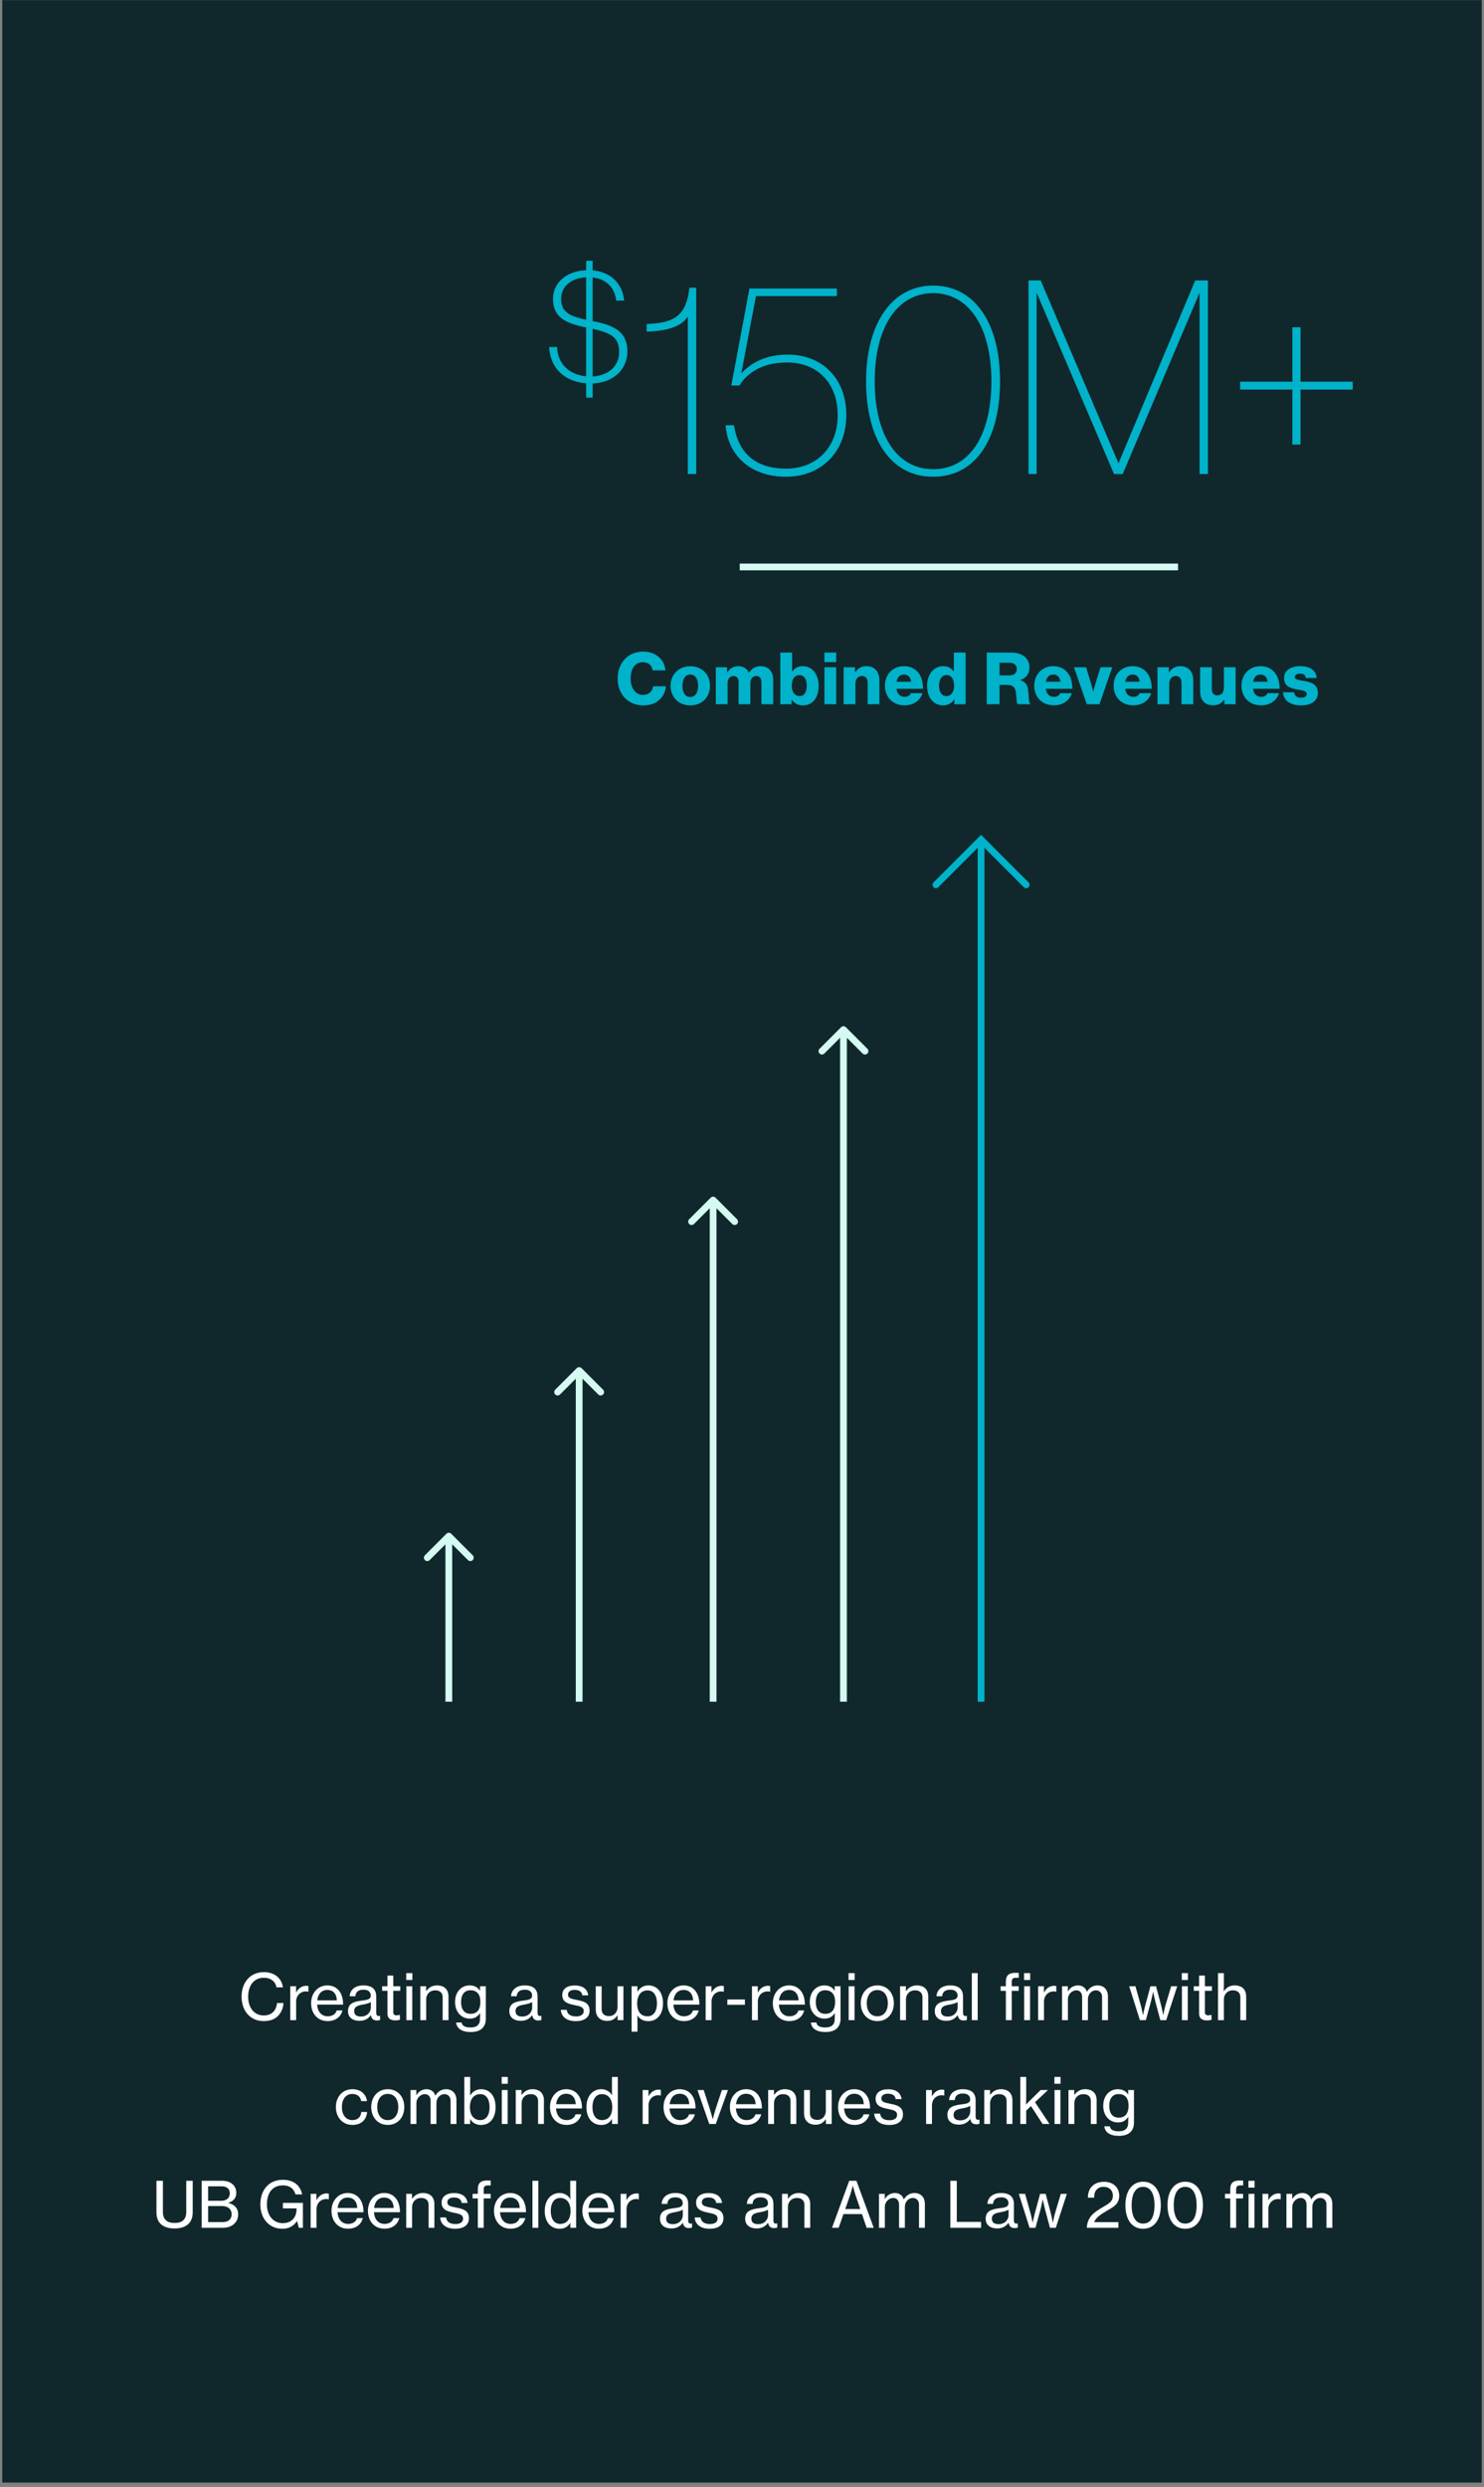 <svg width="329" height="551" viewBox="0 0 329 551" fill="none" xmlns="http://www.w3.org/2000/svg">
<rect x="0" y="0" width="329" height="551" fill="#808080" stroke="none"/>
<g clip-path="url(#clip0_755_937)">
<rect width="328" height="550" transform="translate(0.5 0.029)" fill="#10282C"/>
<path d="M58.456 447.787C55.488 447.787 53.556 445.519 53.556 442.369C53.556 439.303 55.404 436.937 58.498 436.937C59.716 436.937 60.696 437.287 61.396 437.861C62.138 438.463 62.586 439.317 62.726 440.311H61.298C61.06 439.037 60.066 438.183 58.47 438.183C56.258 438.183 55.012 439.975 55.012 442.369C55.012 444.861 56.384 446.541 58.484 446.541C60.374 446.541 61.284 445.267 61.41 443.783H62.838C62.824 444.819 62.334 445.967 61.592 446.681C60.864 447.409 59.8 447.787 58.456 447.787ZM65.636 440.059V441.417H65.678C66.14 440.549 66.91 439.961 67.904 439.961C68.114 439.961 68.24 439.989 68.38 440.045V441.277H68.338C68.156 441.221 68.03 441.207 67.806 441.207C66.644 441.207 65.65 442.075 65.65 443.489V447.577H64.348V440.059H65.636ZM72.641 447.787C70.331 447.787 68.973 446.023 68.973 443.825C68.973 441.641 70.415 439.877 72.571 439.877C73.691 439.877 74.559 440.311 75.147 441.039C75.763 441.781 76.071 442.859 76.071 444.133H70.303C70.401 445.603 71.199 446.723 72.655 446.723C73.691 446.723 74.405 446.233 74.643 445.435H75.917C75.581 446.835 74.377 447.787 72.641 447.787ZM72.571 440.885C71.213 440.885 70.499 441.865 70.331 443.195H74.685C74.615 441.753 73.873 440.885 72.571 440.885ZM79.7 447.731C78.272 447.731 77.151 447.031 77.151 445.589C77.151 443.839 78.439 443.461 80.385 443.223C81.492 443.097 82.206 442.915 82.206 442.145C82.206 441.333 81.632 440.829 80.596 440.829C79.406 440.829 78.832 441.389 78.79 442.285H77.529C77.585 441.011 78.552 439.877 80.582 439.877C81.296 439.877 81.925 440.003 82.401 440.283C83.031 440.661 83.409 441.319 83.409 442.327V445.841C83.409 446.443 83.549 446.765 84.207 446.625H84.263V447.535C84.082 447.591 83.871 447.647 83.564 447.647C82.766 447.647 82.374 447.269 82.234 446.471H82.219C81.743 447.129 80.974 447.731 79.7 447.731ZM80.022 446.779C81.519 446.779 82.219 445.673 82.219 444.805V443.573C81.841 443.811 81.183 443.993 80.567 444.105C79.335 444.315 78.523 444.539 78.523 445.575C78.523 446.541 79.266 446.779 80.022 446.779ZM84.722 441.067V440.059H85.898V437.693H87.186V440.059H88.74V441.067H87.186V445.813C87.186 446.359 87.48 446.513 87.956 446.513C88.18 446.513 88.474 446.457 88.614 446.415H88.656V447.507C88.306 447.591 87.942 447.633 87.606 447.633C86.598 447.619 85.898 447.213 85.898 446.107V441.067H84.722ZM90.064 438.673V437.161H91.422V438.673H90.064ZM90.092 447.577V440.059H91.394V447.577H90.092ZM94.47 440.059V441.123H94.512C95.058 440.367 95.8 439.877 96.892 439.877C98.46 439.877 99.426 440.759 99.426 442.327V447.577H98.138V442.481C98.138 441.515 97.508 440.969 96.486 440.969C95.324 440.969 94.484 441.795 94.484 442.999V447.577H93.182V440.059H94.47ZM104.358 450.209C102.384 450.209 101.264 449.425 101.124 448.095H102.342C102.454 448.879 103.21 449.201 104.33 449.201C105.674 449.201 106.416 448.599 106.416 447.325V447.115C106.416 446.681 106.43 446.275 106.444 446.037H106.416C105.898 446.779 105.24 447.241 104.176 447.241C102.258 447.241 100.886 445.743 100.886 443.559C100.886 441.249 102.342 439.877 104.106 439.877C105.184 439.877 105.912 440.297 106.388 441.053H106.416V440.059H107.704V447.269C107.704 448.263 107.368 449.005 106.794 449.495C106.206 449.985 105.366 450.209 104.358 450.209ZM104.302 446.177C105.94 446.177 106.5 445.029 106.5 443.503C106.5 441.921 105.786 440.955 104.288 440.955C102.916 440.955 102.216 441.991 102.216 443.573C102.216 445.169 102.944 446.177 104.302 446.177ZM115.465 447.731C114.037 447.731 112.917 447.031 112.917 445.589C112.917 443.839 114.205 443.461 116.151 443.223C117.257 443.097 117.971 442.915 117.971 442.145C117.971 441.333 117.397 440.829 116.361 440.829C115.171 440.829 114.597 441.389 114.555 442.285H113.295C113.351 441.011 114.317 439.877 116.347 439.877C117.061 439.877 117.691 440.003 118.167 440.283C118.797 440.661 119.175 441.319 119.175 442.327V445.841C119.175 446.443 119.315 446.765 119.973 446.625H120.029V447.535C119.847 447.591 119.637 447.647 119.329 447.647C118.531 447.647 118.139 447.269 117.999 446.471H117.985C117.509 447.129 116.739 447.731 115.465 447.731ZM115.787 446.779C117.285 446.779 117.985 445.673 117.985 444.805V443.573C117.607 443.811 116.949 443.993 116.333 444.105C115.101 444.315 114.289 444.539 114.289 445.575C114.289 446.541 115.031 446.779 115.787 446.779ZM127.689 447.801C125.617 447.801 124.441 446.821 124.329 445.295H125.645C125.799 446.387 126.639 446.751 127.717 446.751C128.907 446.751 129.411 446.233 129.411 445.561C129.411 444.735 128.781 444.525 127.451 444.259C125.981 443.951 124.651 443.643 124.651 441.991C124.651 440.703 125.659 439.891 127.409 439.891C129.299 439.891 130.237 440.773 130.405 442.075H129.103C128.991 441.305 128.459 440.871 127.381 440.871C126.359 440.871 125.925 441.347 125.925 441.921C125.925 442.705 126.653 442.859 127.927 443.111C129.425 443.405 130.713 443.741 130.713 445.491C130.713 447.017 129.453 447.801 127.689 447.801ZM138.21 447.577H136.922V446.527H136.894C136.362 447.269 135.704 447.745 134.626 447.745C133.072 447.745 132.078 446.807 132.078 445.239V440.059H133.38V445.169C133.38 446.121 133.982 446.681 135.018 446.681C136.166 446.681 136.908 445.799 136.908 444.637V440.059H138.21V447.577ZM140.022 450.125V440.059H141.31V441.235H141.352C141.912 440.381 142.668 439.877 143.746 439.877C145.664 439.877 146.98 441.361 146.98 443.839C146.98 446.247 145.734 447.801 143.704 447.801C142.682 447.801 141.856 447.381 141.338 446.583H141.296C141.31 446.849 141.324 447.269 141.324 447.843V450.125H140.022ZM143.564 446.723C144.95 446.723 145.65 445.505 145.65 443.867C145.65 442.215 144.964 440.983 143.578 440.983C141.982 440.983 141.254 442.271 141.254 443.867C141.254 445.449 141.898 446.723 143.564 446.723ZM151.624 447.787C149.314 447.787 147.956 446.023 147.956 443.825C147.956 441.641 149.398 439.877 151.554 439.877C152.674 439.877 153.542 440.311 154.13 441.039C154.746 441.781 155.054 442.859 155.054 444.133H149.286C149.384 445.603 150.182 446.723 151.638 446.723C152.674 446.723 153.388 446.233 153.626 445.435H154.9C154.564 446.835 153.36 447.787 151.624 447.787ZM151.554 440.885C150.196 440.885 149.482 441.865 149.314 443.195H153.668C153.598 441.753 152.856 440.885 151.554 440.885ZM157.73 440.059V441.417H157.772C158.234 440.549 159.004 439.961 159.998 439.961C160.208 439.961 160.334 439.989 160.474 440.045V441.277H160.432C160.25 441.221 160.124 441.207 159.9 441.207C158.738 441.207 157.744 442.075 157.744 443.489V447.577H156.442V440.059H157.73ZM161.249 444.175V442.999H165.141V444.175H161.249ZM167.997 440.059V441.417H168.039C168.501 440.549 169.271 439.961 170.265 439.961C170.475 439.961 170.601 439.989 170.741 440.045V441.277H170.699C170.517 441.221 170.391 441.207 170.167 441.207C169.005 441.207 168.011 442.075 168.011 443.489V447.577H166.709V440.059H167.997ZM175.003 447.787C172.693 447.787 171.335 446.023 171.335 443.825C171.335 441.641 172.777 439.877 174.933 439.877C176.053 439.877 176.921 440.311 177.509 441.039C178.125 441.781 178.433 442.859 178.433 444.133H172.665C172.763 445.603 173.561 446.723 175.017 446.723C176.053 446.723 176.767 446.233 177.005 445.435H178.279C177.943 446.835 176.739 447.787 175.003 447.787ZM174.933 440.885C173.575 440.885 172.861 441.865 172.693 443.195H177.047C176.977 441.753 176.235 440.885 174.933 440.885ZM182.999 450.209C181.025 450.209 179.905 449.425 179.765 448.095H180.983C181.095 448.879 181.851 449.201 182.971 449.201C184.315 449.201 185.057 448.599 185.057 447.325V447.115C185.057 446.681 185.071 446.275 185.085 446.037H185.057C184.539 446.779 183.881 447.241 182.817 447.241C180.899 447.241 179.527 445.743 179.527 443.559C179.527 441.249 180.983 439.877 182.747 439.877C183.825 439.877 184.553 440.297 185.029 441.053H185.057V440.059H186.345V447.269C186.345 448.263 186.009 449.005 185.435 449.495C184.847 449.985 184.007 450.209 182.999 450.209ZM182.943 446.177C184.581 446.177 185.141 445.029 185.141 443.503C185.141 441.921 184.427 440.955 182.929 440.955C181.557 440.955 180.857 441.991 180.857 443.573C180.857 445.169 181.585 446.177 182.943 446.177ZM188.119 438.673V437.161H189.477V438.673H188.119ZM188.147 447.577V440.059H189.449V447.577H188.147ZM194.513 447.787C192.245 447.787 190.831 446.023 190.831 443.825C190.831 441.641 192.245 439.877 194.513 439.877C196.781 439.877 198.167 441.641 198.167 443.825C198.167 446.023 196.781 447.787 194.513 447.787ZM194.499 446.723C196.039 446.723 196.837 445.449 196.837 443.825C196.837 442.201 196.039 440.913 194.499 440.913C192.959 440.913 192.161 442.201 192.161 443.825C192.161 445.449 192.959 446.723 194.499 446.723ZM200.837 440.059V441.123H200.879C201.425 440.367 202.167 439.877 203.259 439.877C204.827 439.877 205.793 440.759 205.793 442.327V447.577H204.505V442.481C204.505 441.515 203.875 440.969 202.853 440.969C201.691 440.969 200.851 441.795 200.851 442.999V447.577H199.549V440.059H200.837ZM209.787 447.731C208.359 447.731 207.239 447.031 207.239 445.589C207.239 443.839 208.527 443.461 210.473 443.223C211.579 443.097 212.293 442.915 212.293 442.145C212.293 441.333 211.719 440.829 210.683 440.829C209.493 440.829 208.919 441.389 208.877 442.285H207.617C207.673 441.011 208.639 439.877 210.669 439.877C211.383 439.877 212.013 440.003 212.489 440.283C213.119 440.661 213.497 441.319 213.497 442.327V445.841C213.497 446.443 213.637 446.765 214.295 446.625H214.351V447.535C214.169 447.591 213.959 447.647 213.651 447.647C212.853 447.647 212.461 447.269 212.321 446.471H212.307C211.831 447.129 211.061 447.731 209.787 447.731ZM210.109 446.779C211.607 446.779 212.307 445.673 212.307 444.805V443.573C211.929 443.811 211.271 443.993 210.655 444.105C209.423 444.315 208.611 444.539 208.611 445.575C208.611 446.541 209.353 446.779 210.109 446.779ZM215.451 447.577V437.161H216.753V447.577H215.451ZM221.837 441.081V440.059H222.999V439.023C222.999 438.323 223.181 437.833 223.531 437.525C223.895 437.217 224.455 437.091 225.183 437.091C225.379 437.091 225.617 437.105 225.855 437.119V438.197C224.623 438.113 224.301 438.309 224.301 439.079V440.059H225.841V441.081H224.301V447.577H222.999V441.081H221.837ZM227.059 447.577V440.059H228.361V447.577H227.059ZM227.031 438.673V437.161H228.389V438.673H227.031ZM231.435 440.059V441.417H231.477C231.939 440.549 232.709 439.961 233.703 439.961C233.913 439.961 234.039 439.989 234.179 440.045V441.277H234.137C233.955 441.221 233.829 441.207 233.605 441.207C232.443 441.207 231.449 442.075 231.449 443.489V447.577H230.147V440.059H231.435ZM235.452 447.577V440.059H236.74V441.179H236.782C237.244 440.367 238.042 439.877 239.008 439.877C239.918 439.877 240.646 440.353 240.954 441.277H240.982C241.514 440.339 242.396 439.877 243.306 439.877C244.678 439.877 245.63 440.759 245.63 442.327V447.577H244.328V442.439C244.328 441.515 243.726 440.969 242.97 440.969C242.018 440.969 241.192 441.795 241.192 442.943V447.577H239.904V442.439C239.904 441.515 239.386 440.969 238.616 440.969C237.72 440.969 236.754 441.795 236.754 442.943V447.577H235.452ZM252.716 447.577L250.336 440.059H251.722L252.898 444.231C253.136 445.085 253.388 446.429 253.388 446.429H253.416C253.416 446.429 253.668 445.169 253.92 444.259L255.054 440.059H256.286L257.406 444.259C257.616 445.057 257.882 446.443 257.882 446.443H257.91C257.91 446.443 258.12 445.155 258.4 444.231L259.646 440.059H260.99L258.54 447.577H257.238L256.132 443.433C255.95 442.705 255.656 441.333 255.656 441.333H255.628C255.628 441.333 255.348 442.719 255.166 443.433L254.032 447.577H252.716ZM262.002 438.673V437.161H263.36V438.673H262.002ZM262.03 447.577V440.059H263.332V447.577H262.03ZM264.658 441.067V440.059H265.834V437.693H267.122V440.059H268.676V441.067H267.122V445.813C267.122 446.359 267.416 446.513 267.892 446.513C268.116 446.513 268.41 446.457 268.55 446.415H268.592V447.507C268.242 447.591 267.878 447.633 267.542 447.633C266.534 447.619 265.834 447.213 265.834 446.107V441.067H264.658ZM271.33 439.891C271.33 440.269 271.302 440.787 271.288 441.151H271.33C271.89 440.353 272.646 439.877 273.738 439.877C275.306 439.877 276.272 440.759 276.272 442.327V447.577H274.984V442.481C274.984 441.515 274.354 440.969 273.332 440.969C272.17 440.969 271.33 441.795 271.33 442.999V447.577H270.028V437.161H271.33V439.891ZM78.131 470.787C75.877 470.787 74.463 469.023 74.463 466.825C74.463 464.641 75.877 462.877 78.131 462.877C79.937 462.877 81.113 463.899 81.379 465.509H80.077C79.895 464.529 79.223 463.927 78.131 463.927C76.591 463.927 75.793 465.201 75.793 466.825C75.793 468.449 76.591 469.723 78.131 469.723C79.307 469.723 80.007 469.037 80.105 467.917H81.393C81.225 469.709 80.035 470.787 78.131 470.787ZM85.979 470.787C83.711 470.787 82.297 469.023 82.297 466.825C82.297 464.641 83.711 462.877 85.979 462.877C88.247 462.877 89.633 464.641 89.633 466.825C89.633 469.023 88.247 470.787 85.979 470.787ZM85.965 469.723C87.505 469.723 88.303 468.449 88.303 466.825C88.303 465.201 87.505 463.913 85.965 463.913C84.425 463.913 83.627 465.201 83.627 466.825C83.627 468.449 84.425 469.723 85.965 469.723ZM91.015 470.577V463.059H92.303V464.179H92.345C92.807 463.367 93.605 462.877 94.571 462.877C95.481 462.877 96.209 463.353 96.517 464.277H96.545C97.077 463.339 97.959 462.877 98.869 462.877C100.241 462.877 101.193 463.759 101.193 465.327V470.577H99.891V465.439C99.891 464.515 99.289 463.969 98.533 463.969C97.581 463.969 96.755 464.795 96.755 465.943V470.577H95.467V465.439C95.467 464.515 94.949 463.969 94.179 463.969C93.283 463.969 92.317 464.795 92.317 465.943V470.577H91.015ZM106.619 470.801C105.611 470.801 104.757 470.353 104.267 469.513H104.225V470.577H102.937V460.161H104.239V462.821C104.239 463.395 104.211 463.927 104.197 464.249H104.239C104.729 463.451 105.569 462.877 106.661 462.877C108.565 462.877 109.867 464.361 109.867 466.839C109.867 469.261 108.649 470.801 106.619 470.801ZM106.479 469.723C107.865 469.723 108.537 468.505 108.537 466.853C108.537 465.201 107.865 463.969 106.493 463.969C104.897 463.969 104.169 465.257 104.169 466.853C104.169 468.491 104.939 469.723 106.479 469.723ZM111.222 461.673V460.161H112.58V461.673H111.222ZM111.25 470.577V463.059H112.552V470.577H111.25ZM115.627 463.059V464.123H115.669C116.215 463.367 116.957 462.877 118.049 462.877C119.617 462.877 120.583 463.759 120.583 465.327V470.577H119.295V465.481C119.295 464.515 118.665 463.969 117.643 463.969C116.481 463.969 115.641 464.795 115.641 465.999V470.577H114.339V463.059H115.627ZM125.599 470.787C123.289 470.787 121.931 469.023 121.931 466.825C121.931 464.641 123.373 462.877 125.529 462.877C126.649 462.877 127.517 463.311 128.105 464.039C128.721 464.781 129.029 465.859 129.029 467.133H123.261C123.359 468.603 124.157 469.723 125.613 469.723C126.649 469.723 127.363 469.233 127.601 468.435H128.875C128.539 469.835 127.335 470.787 125.599 470.787ZM125.529 463.885C124.171 463.885 123.457 464.865 123.289 466.195H127.643C127.573 464.753 126.831 463.885 125.529 463.885ZM133.329 470.801C131.299 470.801 130.011 469.261 130.011 466.839C130.011 464.361 131.439 462.877 133.301 462.877C134.365 462.877 135.205 463.409 135.681 464.207H135.709C135.681 463.871 135.667 463.325 135.667 462.821V460.161H136.969V470.577H135.681V469.499H135.653C135.177 470.311 134.379 470.801 133.329 470.801ZM133.427 469.723C135.037 469.723 135.737 468.505 135.737 466.853C135.737 465.159 134.939 463.969 133.427 463.969C132.041 463.969 131.341 465.201 131.341 466.853C131.341 468.505 132.041 469.723 133.427 469.723ZM143.764 463.059V464.417H143.806C144.268 463.549 145.038 462.961 146.032 462.961C146.242 462.961 146.368 462.989 146.508 463.045V464.277H146.466C146.284 464.221 146.158 464.207 145.934 464.207C144.772 464.207 143.778 465.075 143.778 466.489V470.577H142.476V463.059H143.764ZM150.769 470.787C148.459 470.787 147.101 469.023 147.101 466.825C147.101 464.641 148.543 462.877 150.699 462.877C151.819 462.877 152.687 463.311 153.275 464.039C153.891 464.781 154.199 465.859 154.199 467.133H148.431C148.529 468.603 149.327 469.723 150.783 469.723C151.819 469.723 152.533 469.233 152.771 468.435H154.045C153.709 469.835 152.505 470.787 150.769 470.787ZM150.699 463.885C149.341 463.885 148.627 464.865 148.459 466.195H152.813C152.743 464.753 152.001 463.885 150.699 463.885ZM157.243 470.577L154.625 463.059H156.011L157.327 467.119C157.649 468.127 158.013 469.513 158.013 469.513H158.041C158.041 469.513 158.363 468.127 158.699 467.119L160.043 463.059H161.387L158.685 470.577H157.243ZM165.48 470.787C163.17 470.787 161.812 469.023 161.812 466.825C161.812 464.641 163.254 462.877 165.41 462.877C166.53 462.877 167.398 463.311 167.986 464.039C168.602 464.781 168.91 465.859 168.91 467.133H163.142C163.24 468.603 164.038 469.723 165.494 469.723C166.53 469.723 167.244 469.233 167.482 468.435H168.756C168.42 469.835 167.216 470.787 165.48 470.787ZM165.41 463.885C164.052 463.885 163.338 464.865 163.17 466.195H167.524C167.454 464.753 166.712 463.885 165.41 463.885ZM171.586 463.059V464.123H171.628C172.174 463.367 172.916 462.877 174.008 462.877C175.576 462.877 176.542 463.759 176.542 465.327V470.577H175.254V465.481C175.254 464.515 174.624 463.969 173.602 463.969C172.44 463.969 171.6 464.795 171.6 465.999V470.577H170.298V463.059H171.586ZM184.386 470.577H183.098V469.527H183.07C182.538 470.269 181.88 470.745 180.802 470.745C179.248 470.745 178.254 469.807 178.254 468.239V463.059H179.556V468.169C179.556 469.121 180.158 469.681 181.194 469.681C182.342 469.681 183.084 468.799 183.084 467.637V463.059H184.386V470.577ZM189.461 470.787C187.151 470.787 185.793 469.023 185.793 466.825C185.793 464.641 187.235 462.877 189.391 462.877C190.511 462.877 191.379 463.311 191.967 464.039C192.583 464.781 192.891 465.859 192.891 467.133H187.123C187.221 468.603 188.019 469.723 189.475 469.723C190.511 469.723 191.225 469.233 191.463 468.435H192.737C192.401 469.835 191.197 470.787 189.461 470.787ZM189.391 463.885C188.033 463.885 187.319 464.865 187.151 466.195H191.505C191.435 464.753 190.693 463.885 189.391 463.885ZM197.163 470.801C195.091 470.801 193.915 469.821 193.803 468.295H195.119C195.273 469.387 196.113 469.751 197.191 469.751C198.381 469.751 198.885 469.233 198.885 468.561C198.885 467.735 198.255 467.525 196.925 467.259C195.455 466.951 194.125 466.643 194.125 464.991C194.125 463.703 195.133 462.891 196.883 462.891C198.773 462.891 199.711 463.773 199.879 465.075H198.577C198.465 464.305 197.933 463.871 196.855 463.871C195.833 463.871 195.399 464.347 195.399 464.921C195.399 465.705 196.127 465.859 197.401 466.111C198.899 466.405 200.187 466.741 200.187 468.491C200.187 470.017 198.927 470.801 197.163 470.801ZM206.6 463.059V464.417H206.642C207.104 463.549 207.874 462.961 208.868 462.961C209.078 462.961 209.204 462.989 209.344 463.045V464.277H209.302C209.12 464.221 208.994 464.207 208.77 464.207C207.608 464.207 206.614 465.075 206.614 466.489V470.577H205.312V463.059H206.6ZM212.583 470.731C211.155 470.731 210.035 470.031 210.035 468.589C210.035 466.839 211.323 466.461 213.269 466.223C214.375 466.097 215.089 465.915 215.089 465.145C215.089 464.333 214.515 463.829 213.479 463.829C212.289 463.829 211.715 464.389 211.673 465.285H210.413C210.469 464.011 211.435 462.877 213.465 462.877C214.179 462.877 214.809 463.003 215.285 463.283C215.915 463.661 216.293 464.319 216.293 465.327V468.841C216.293 469.443 216.433 469.765 217.091 469.625H217.147V470.535C216.965 470.591 216.755 470.647 216.447 470.647C215.649 470.647 215.257 470.269 215.117 469.471H215.103C214.627 470.129 213.857 470.731 212.583 470.731ZM212.905 469.779C214.403 469.779 215.103 468.673 215.103 467.805V466.573C214.725 466.811 214.067 466.993 213.451 467.105C212.219 467.315 211.407 467.539 211.407 468.575C211.407 469.541 212.149 469.779 212.905 469.779ZM219.493 463.059V464.123H219.535C220.081 463.367 220.823 462.877 221.915 462.877C223.483 462.877 224.449 463.759 224.449 465.327V470.577H223.161V465.481C223.161 464.515 222.531 463.969 221.509 463.969C220.347 463.969 219.507 464.795 219.507 465.999V470.577H218.205V463.059H219.493ZM231.145 470.577L228.569 466.615L227.505 467.623V470.577H226.203V460.161H227.505V465.103C227.505 465.369 227.477 465.901 227.449 466.265L230.711 463.059H232.335L229.465 465.761L232.671 470.577H231.145ZM233.763 461.673V460.161H235.121V461.673H233.763ZM233.791 470.577V463.059H235.093V470.577H233.791ZM238.168 463.059V464.123H238.21C238.756 463.367 239.498 462.877 240.59 462.877C242.158 462.877 243.124 463.759 243.124 465.327V470.577H241.836V465.481C241.836 464.515 241.206 463.969 240.184 463.969C239.022 463.969 238.182 464.795 238.182 465.999V470.577H236.88V463.059H238.168ZM248.056 473.209C246.082 473.209 244.962 472.425 244.822 471.095H246.04C246.152 471.879 246.908 472.201 248.028 472.201C249.372 472.201 250.114 471.599 250.114 470.325V470.115C250.114 469.681 250.128 469.275 250.142 469.037H250.114C249.596 469.779 248.938 470.241 247.874 470.241C245.956 470.241 244.584 468.743 244.584 466.559C244.584 464.249 246.04 462.877 247.804 462.877C248.882 462.877 249.61 463.297 250.086 464.053H250.114V463.059H251.402V470.269C251.402 471.263 251.066 472.005 250.492 472.495C249.904 472.985 249.064 473.209 248.056 473.209ZM248 469.177C249.638 469.177 250.198 468.029 250.198 466.503C250.198 464.921 249.484 463.955 247.986 463.955C246.614 463.955 245.914 464.991 245.914 466.573C245.914 468.169 246.642 469.177 248 469.177ZM38.705 493.731C36.367 493.731 34.687 492.695 34.687 490.189V483.161H36.115V490.063C36.115 491.771 37.067 492.513 38.733 492.513C40.343 492.513 41.295 491.771 41.295 490.063V483.161H42.723V490.189C42.723 492.695 40.987 493.731 38.705 493.731ZM44.713 493.577V483.161H49.193C50.271 483.161 51.097 483.455 51.685 484.043C52.119 484.491 52.385 485.093 52.385 485.849C52.385 486.983 51.741 487.711 50.621 488.033V488.075C51.895 488.369 52.805 489.209 52.805 490.581C52.805 491.407 52.511 492.107 52.007 492.611C51.419 493.227 50.523 493.577 49.403 493.577H44.713ZM46.141 487.599H48.997C50.215 487.599 50.943 486.997 50.943 485.947C50.943 484.967 50.285 484.393 49.165 484.393H46.141V487.599ZM46.141 492.317H49.319C50.033 492.317 50.551 492.135 50.887 491.799C51.181 491.519 51.349 491.113 51.349 490.623C51.349 489.377 50.467 488.761 49.235 488.761H46.141V492.317ZM66.245 493.577L65.867 492.107H65.825C65.083 493.241 63.963 493.801 62.605 493.801C61.149 493.801 59.931 493.241 59.077 492.289C58.209 491.337 57.719 489.993 57.719 488.411C57.719 486.843 58.181 485.457 59.049 484.477C59.889 483.525 61.121 482.951 62.731 482.951C65.181 482.951 66.595 484.267 66.987 486.185H65.503C65.195 485.009 64.313 484.183 62.717 484.183C60.281 484.183 59.175 486.017 59.175 488.411C59.175 490.889 60.617 492.555 62.675 492.555C64.747 492.555 65.727 491.155 65.741 489.503V489.279H62.717V488.061H67.155V493.577H66.245ZM70.155 486.059V487.417H70.197C70.659 486.549 71.429 485.961 72.423 485.961C72.633 485.961 72.759 485.989 72.899 486.045V487.277H72.857C72.675 487.221 72.549 487.207 72.325 487.207C71.163 487.207 70.169 488.075 70.169 489.489V493.577H68.867V486.059H70.155ZM77.16 493.787C74.85 493.787 73.492 492.023 73.492 489.825C73.492 487.641 74.934 485.877 77.09 485.877C78.21 485.877 79.078 486.311 79.666 487.039C80.282 487.781 80.59 488.859 80.59 490.133H74.822C74.92 491.603 75.718 492.723 77.174 492.723C78.21 492.723 78.924 492.233 79.162 491.435H80.436C80.1 492.835 78.896 493.787 77.16 493.787ZM77.09 486.885C75.732 486.885 75.018 487.865 74.85 489.195H79.204C79.134 487.753 78.392 486.885 77.09 486.885ZM85.24 493.787C82.93 493.787 81.572 492.023 81.572 489.825C81.572 487.641 83.014 485.877 85.17 485.877C86.29 485.877 87.158 486.311 87.746 487.039C88.362 487.781 88.67 488.859 88.67 490.133H82.902C83 491.603 83.798 492.723 85.254 492.723C86.29 492.723 87.004 492.233 87.242 491.435H88.516C88.18 492.835 86.976 493.787 85.24 493.787ZM85.17 486.885C83.812 486.885 83.098 487.865 82.93 489.195H87.284C87.214 487.753 86.472 486.885 85.17 486.885ZM91.346 486.059V487.123H91.388C91.934 486.367 92.676 485.877 93.768 485.877C95.336 485.877 96.302 486.759 96.302 488.327V493.577H95.014V488.481C95.014 487.515 94.384 486.969 93.362 486.969C92.2 486.969 91.36 487.795 91.36 488.999V493.577H90.058V486.059H91.346ZM100.94 493.801C98.868 493.801 97.692 492.821 97.58 491.295H98.896C99.05 492.387 99.89 492.751 100.968 492.751C102.158 492.751 102.662 492.233 102.662 491.561C102.662 490.735 102.032 490.525 100.702 490.259C99.232 489.951 97.902 489.643 97.902 487.991C97.902 486.703 98.91 485.891 100.66 485.891C102.55 485.891 103.488 486.773 103.656 488.075H102.354C102.242 487.305 101.71 486.871 100.632 486.871C99.61 486.871 99.176 487.347 99.176 487.921C99.176 488.705 99.904 488.859 101.178 489.111C102.676 489.405 103.964 489.741 103.964 491.491C103.964 493.017 102.704 493.801 100.94 493.801ZM104.772 487.081V486.059H105.934V485.023C105.934 484.323 106.116 483.833 106.466 483.525C106.83 483.217 107.39 483.091 108.118 483.091C108.314 483.091 108.552 483.105 108.79 483.119V484.197C107.558 484.113 107.236 484.309 107.236 485.079V486.059H108.776V487.081H107.236V493.577H105.934V487.081H104.772ZM113.185 493.787C110.875 493.787 109.517 492.023 109.517 489.825C109.517 487.641 110.959 485.877 113.115 485.877C114.235 485.877 115.103 486.311 115.691 487.039C116.307 487.781 116.615 488.859 116.615 490.133H110.847C110.945 491.603 111.743 492.723 113.199 492.723C114.235 492.723 114.949 492.233 115.187 491.435H116.461C116.125 492.835 114.921 493.787 113.185 493.787ZM113.115 486.885C111.757 486.885 111.043 487.865 110.875 489.195H115.229C115.159 487.753 114.417 486.885 113.115 486.885ZM118.045 493.577V483.161H119.347V493.577H118.045ZM124.087 493.801C122.057 493.801 120.769 492.261 120.769 489.839C120.769 487.361 122.197 485.877 124.059 485.877C125.123 485.877 125.963 486.409 126.439 487.207H126.467C126.439 486.871 126.425 486.325 126.425 485.821V483.161H127.727V493.577H126.439V492.499H126.411C125.935 493.311 125.137 493.801 124.087 493.801ZM124.185 492.723C125.795 492.723 126.495 491.505 126.495 489.853C126.495 488.159 125.697 486.969 124.185 486.969C122.799 486.969 122.099 488.201 122.099 489.853C122.099 491.505 122.799 492.723 124.185 492.723ZM132.777 493.787C130.467 493.787 129.109 492.023 129.109 489.825C129.109 487.641 130.551 485.877 132.707 485.877C133.827 485.877 134.695 486.311 135.283 487.039C135.899 487.781 136.207 488.859 136.207 490.133H130.439C130.537 491.603 131.335 492.723 132.791 492.723C133.827 492.723 134.541 492.233 134.779 491.435H136.053C135.717 492.835 134.513 493.787 132.777 493.787ZM132.707 486.885C131.349 486.885 130.635 487.865 130.467 489.195H134.821C134.751 487.753 134.009 486.885 132.707 486.885ZM138.883 486.059V487.417H138.925C139.387 486.549 140.157 485.961 141.151 485.961C141.361 485.961 141.487 485.989 141.627 486.045V487.277H141.585C141.403 487.221 141.277 487.207 141.053 487.207C139.891 487.207 138.897 488.075 138.897 489.489V493.577H137.595V486.059H138.883ZM148.859 493.731C147.431 493.731 146.311 493.031 146.311 491.589C146.311 489.839 147.599 489.461 149.545 489.223C150.651 489.097 151.365 488.915 151.365 488.145C151.365 487.333 150.791 486.829 149.755 486.829C148.565 486.829 147.991 487.389 147.949 488.285H146.689C146.745 487.011 147.711 485.877 149.741 485.877C150.455 485.877 151.085 486.003 151.561 486.283C152.191 486.661 152.569 487.319 152.569 488.327V491.841C152.569 492.443 152.709 492.765 153.367 492.625H153.423V493.535C153.241 493.591 153.031 493.647 152.723 493.647C151.925 493.647 151.533 493.269 151.393 492.471H151.379C150.903 493.129 150.133 493.731 148.859 493.731ZM149.181 492.779C150.679 492.779 151.379 491.673 151.379 490.805V489.573C151.001 489.811 150.343 489.993 149.727 490.105C148.495 490.315 147.683 490.539 147.683 491.575C147.683 492.541 148.425 492.779 149.181 492.779ZM157.364 493.801C155.292 493.801 154.116 492.821 154.004 491.295H155.32C155.474 492.387 156.314 492.751 157.392 492.751C158.582 492.751 159.086 492.233 159.086 491.561C159.086 490.735 158.456 490.525 157.126 490.259C155.656 489.951 154.326 489.643 154.326 487.991C154.326 486.703 155.334 485.891 157.084 485.891C158.974 485.891 159.912 486.773 160.08 488.075H158.778C158.666 487.305 158.134 486.871 157.056 486.871C156.034 486.871 155.6 487.347 155.6 487.921C155.6 488.705 156.328 488.859 157.602 489.111C159.1 489.405 160.388 489.741 160.388 491.491C160.388 493.017 159.128 493.801 157.364 493.801ZM167.753 493.731C166.325 493.731 165.205 493.031 165.205 491.589C165.205 489.839 166.493 489.461 168.439 489.223C169.545 489.097 170.259 488.915 170.259 488.145C170.259 487.333 169.685 486.829 168.649 486.829C167.459 486.829 166.885 487.389 166.843 488.285H165.583C165.639 487.011 166.605 485.877 168.635 485.877C169.349 485.877 169.979 486.003 170.455 486.283C171.085 486.661 171.463 487.319 171.463 488.327V491.841C171.463 492.443 171.603 492.765 172.261 492.625H172.317V493.535C172.135 493.591 171.925 493.647 171.617 493.647C170.819 493.647 170.427 493.269 170.287 492.471H170.273C169.797 493.129 169.027 493.731 167.753 493.731ZM168.075 492.779C169.573 492.779 170.273 491.673 170.273 490.805V489.573C169.895 489.811 169.237 489.993 168.621 490.105C167.389 490.315 166.577 490.539 166.577 491.575C166.577 492.541 167.319 492.779 168.075 492.779ZM174.663 486.059V487.123H174.705C175.251 486.367 175.993 485.877 177.085 485.877C178.653 485.877 179.619 486.759 179.619 488.327V493.577H178.331V488.481C178.331 487.515 177.701 486.969 176.679 486.969C175.517 486.969 174.677 487.795 174.677 488.999V493.577H173.375V486.059H174.663ZM184.461 493.577L188.269 483.161H189.865L193.701 493.577H192.133L191.097 490.539H186.995L185.931 493.577H184.461ZM188.409 486.507L187.387 489.419H190.719L189.725 486.507C189.375 485.499 189.095 484.295 189.095 484.295H189.053C189.053 484.295 188.745 485.541 188.409 486.507ZM194.867 493.577V486.059H196.155V487.179H196.197C196.659 486.367 197.457 485.877 198.423 485.877C199.333 485.877 200.061 486.353 200.369 487.277H200.397C200.929 486.339 201.811 485.877 202.721 485.877C204.093 485.877 205.045 486.759 205.045 488.327V493.577H203.743V488.439C203.743 487.515 203.141 486.969 202.385 486.969C201.433 486.969 200.607 487.795 200.607 488.943V493.577H199.319V488.439C199.319 487.515 198.801 486.969 198.031 486.969C197.135 486.969 196.169 487.795 196.169 488.943V493.577H194.867ZM210.689 493.577V483.161H212.117V492.275H217.507V493.577H210.689ZM221.074 493.731C219.646 493.731 218.526 493.031 218.526 491.589C218.526 489.839 219.814 489.461 221.76 489.223C222.866 489.097 223.58 488.915 223.58 488.145C223.58 487.333 223.006 486.829 221.97 486.829C220.78 486.829 220.206 487.389 220.164 488.285H218.904C218.96 487.011 219.926 485.877 221.956 485.877C222.67 485.877 223.3 486.003 223.776 486.283C224.406 486.661 224.784 487.319 224.784 488.327V491.841C224.784 492.443 224.924 492.765 225.582 492.625H225.638V493.535C225.456 493.591 225.246 493.647 224.938 493.647C224.14 493.647 223.748 493.269 223.608 492.471H223.594C223.118 493.129 222.348 493.731 221.074 493.731ZM221.396 492.779C222.894 492.779 223.594 491.673 223.594 490.805V489.573C223.216 489.811 222.558 489.993 221.942 490.105C220.71 490.315 219.898 490.539 219.898 491.575C219.898 492.541 220.64 492.779 221.396 492.779ZM228.25 493.577L225.87 486.059H227.256L228.432 490.231C228.67 491.085 228.922 492.429 228.922 492.429H228.95C228.95 492.429 229.202 491.169 229.454 490.259L230.588 486.059H231.82L232.94 490.259C233.15 491.057 233.416 492.443 233.416 492.443H233.444C233.444 492.443 233.654 491.155 233.934 490.231L235.18 486.059H236.524L234.074 493.577H232.772L231.666 489.433C231.484 488.705 231.19 487.333 231.19 487.333H231.162C231.162 487.333 230.882 488.719 230.7 489.433L229.566 493.577H228.25ZM240.947 493.577C241.003 492.373 241.409 491.519 242.011 490.833C242.767 489.993 243.803 489.419 244.755 488.845C246.001 488.131 246.729 487.627 246.729 486.479C246.729 485.303 245.931 484.505 244.657 484.505C243.985 484.505 243.495 484.715 243.131 485.121C242.739 485.527 242.571 486.073 242.571 486.913H241.185C241.185 485.793 241.507 484.995 242.109 484.379C242.725 483.721 243.677 483.385 244.769 483.385C246.813 483.385 248.129 484.687 248.129 486.451C248.129 488.299 246.911 488.943 245.413 489.797C244.377 490.427 243.019 491.183 242.627 492.219L242.599 492.331H247.947V493.577H240.947ZM253.416 493.801C250.952 493.801 249.496 491.757 249.496 488.579C249.496 485.359 251.05 483.371 253.43 483.371C255.824 483.371 257.35 485.331 257.35 488.579C257.35 491.757 255.922 493.801 253.416 493.801ZM253.43 492.653C255.166 492.653 255.95 491.099 255.95 488.579C255.95 486.101 255.124 484.505 253.43 484.505C251.722 484.505 250.882 486.073 250.882 488.579C250.882 491.057 251.722 492.653 253.43 492.653ZM262.754 493.801C260.29 493.801 258.834 491.757 258.834 488.579C258.834 485.359 260.388 483.371 262.768 483.371C265.162 483.371 266.688 485.331 266.688 488.579C266.688 491.757 265.26 493.801 262.754 493.801ZM262.768 492.653C264.504 492.653 265.288 491.099 265.288 488.579C265.288 486.101 264.462 484.505 262.768 484.505C261.06 484.505 260.22 486.073 260.22 488.579C260.22 491.057 261.06 492.653 262.768 492.653ZM271.582 487.081V486.059H272.744V485.023C272.744 484.323 272.926 483.833 273.276 483.525C273.64 483.217 274.2 483.091 274.928 483.091C275.124 483.091 275.362 483.105 275.6 483.119V484.197C274.368 484.113 274.046 484.309 274.046 485.079V486.059H275.586V487.081H274.046V493.577H272.744V487.081H271.582ZM276.804 493.577V486.059H278.106V493.577H276.804ZM276.776 484.673V483.161H278.134V484.673H276.776ZM281.18 486.059V487.417H281.222C281.684 486.549 282.454 485.961 283.448 485.961C283.658 485.961 283.784 485.989 283.924 486.045V487.277H283.882C283.7 487.221 283.574 487.207 283.35 487.207C282.188 487.207 281.194 488.075 281.194 489.489V493.577H279.892V486.059H281.18ZM285.197 493.577V486.059H286.485V487.179H286.527C286.989 486.367 287.787 485.877 288.753 485.877C289.663 485.877 290.391 486.353 290.699 487.277H290.727C291.259 486.339 292.141 485.877 293.051 485.877C294.423 485.877 295.375 486.759 295.375 488.327V493.577H294.073V488.439C294.073 487.515 293.471 486.969 292.715 486.969C291.763 486.969 290.937 487.795 290.937 488.943V493.577H289.649V488.439C289.649 487.515 289.131 486.969 288.361 486.969C287.465 486.969 286.499 487.795 286.499 488.943V493.577H285.197Z" fill="white"/>
</g>
<path d="M129.947 88.089V84.921C124.799 84.525 121.955 81.213 121.739 76.893H123.503C123.647 80.637 126.167 83.013 129.947 83.373V72.573C125.303 71.601 122.603 70.269 122.603 66.237C122.603 62.601 125.591 60.045 129.947 59.865V57.777H131.387V59.901C135.527 60.261 138.011 62.925 138.371 66.597H136.607C136.283 63.537 134.195 61.773 131.387 61.485V71.133C135.707 71.997 139.091 73.221 139.091 77.865C139.091 81.861 135.959 84.813 131.387 84.957V88.089H129.947ZM137.255 78.009C137.255 74.877 135.707 73.797 131.387 72.861V83.409C134.699 83.229 137.255 81.285 137.255 78.009ZM124.403 66.201C124.403 68.973 126.023 70.017 129.947 70.845V61.449C126.455 61.629 124.403 63.573 124.403 66.201ZM152.845 63.749H154.345V105.029H152.485V70.109C150.805 72.989 145.945 73.409 143.365 73.469V71.789C149.365 71.549 152.125 70.109 152.845 63.749ZM185.532 63.929V65.609H167.592L164.352 82.709C166.512 80.429 169.692 78.569 174.672 78.569C182.352 78.569 187.632 83.969 187.632 91.949C187.632 100.229 181.932 105.629 174.312 105.629C165.792 105.629 161.292 100.289 160.872 94.229H162.732C163.512 99.449 166.632 103.829 174.252 103.829C180.912 103.829 185.712 99.269 185.712 91.949C185.712 85.169 181.512 80.309 174.432 80.309C168.732 80.309 165.552 82.829 163.932 85.409H162.132L166.152 63.929H185.532ZM206.886 105.629C197.526 105.629 192.006 97.349 192.006 84.449C192.006 71.369 197.946 63.269 206.886 63.269C215.766 63.269 221.706 71.129 221.706 84.449C221.706 97.349 216.246 105.629 206.886 105.629ZM206.886 103.949C215.046 103.949 219.786 96.389 219.786 84.449C219.786 72.389 214.746 64.949 206.886 64.949C199.026 64.949 193.926 72.329 193.926 84.449C193.926 96.329 198.786 103.949 206.886 103.949ZM246.978 105.029L229.878 65.009H229.818V105.029H228.018V62.129H230.718L247.938 102.569H247.998L264.978 62.129H267.798V105.029H265.938V65.009H265.878L248.898 105.029H246.978ZM274.936 86.309V84.569H286.516V72.509H288.316V84.569H299.896V86.309H288.316V98.489H286.516V86.309H274.936Z" fill="#00B2CA"/>
<path d="M142.581 156.285C139.221 156.285 136.933 153.773 136.933 150.349C136.933 146.941 139.157 144.365 142.565 144.365C143.893 144.365 145.013 144.749 145.829 145.373C146.821 146.125 147.397 147.245 147.541 148.525H144.709C144.565 147.501 143.765 146.717 142.549 146.717C140.693 146.717 139.813 148.269 139.813 150.349C139.813 152.445 140.869 153.965 142.565 153.965C143.829 153.965 144.661 153.165 144.789 152.061H147.621C147.541 153.197 147.029 154.237 146.245 154.989C145.365 155.837 144.197 156.285 142.581 156.285ZM153.027 154.429C154.163 154.429 154.771 153.437 154.771 151.949C154.771 150.461 154.163 149.453 153.027 149.453C151.891 149.453 151.299 150.461 151.299 151.949C151.299 153.437 151.891 154.429 153.027 154.429ZM153.043 156.285C150.419 156.285 148.659 154.413 148.659 151.949C148.659 149.485 150.419 147.613 153.043 147.613C155.683 147.613 157.411 149.485 157.411 151.949C157.411 154.413 155.683 156.285 153.043 156.285ZM158.693 156.029V147.837H161.189V149.005H161.237C161.749 148.157 162.533 147.597 163.717 147.597C164.789 147.597 165.605 148.157 166.021 149.037H166.053C166.693 148.045 167.573 147.597 168.629 147.597C170.485 147.597 171.413 148.861 171.413 150.701V156.029H168.805V151.165C168.805 150.285 168.437 149.773 167.653 149.773C166.821 149.773 166.357 150.461 166.357 151.437V156.029H163.749V151.165C163.749 150.285 163.381 149.773 162.597 149.773C161.781 149.773 161.301 150.461 161.301 151.437V156.029H158.693ZM178.007 156.285C176.919 156.285 176.039 155.837 175.527 154.989H175.495V156.029H172.999V144.589H175.607V148.765H175.655C176.167 148.061 176.871 147.597 177.991 147.597C180.119 147.597 181.495 149.469 181.495 151.933C181.495 154.653 180.119 156.285 178.007 156.285ZM177.271 154.221C178.295 154.221 178.855 153.341 178.855 151.917C178.855 150.509 178.295 149.581 177.239 149.581C176.087 149.581 175.527 150.589 175.527 151.933C175.527 153.293 176.199 154.221 177.271 154.221ZM182.774 156.029V147.837H185.382V156.029H182.774ZM182.774 146.701V144.589H185.382V146.701H182.774ZM187.033 156.029V147.837H189.545V148.957H189.593C190.201 148.077 190.985 147.597 192.121 147.597C193.913 147.597 194.969 148.877 194.969 150.701V156.029H192.361V151.229C192.361 150.365 191.929 149.773 191.081 149.773C190.217 149.773 189.641 150.493 189.641 151.501V156.029H187.033ZM200.558 156.269C197.854 156.269 196.19 154.397 196.19 151.917C196.19 149.469 197.902 147.597 200.398 147.597C201.566 147.597 202.494 147.981 203.198 148.621C204.174 149.517 204.654 150.941 204.638 152.605H198.75C198.91 153.709 199.518 154.397 200.59 154.397C201.278 154.397 201.726 154.093 201.95 153.581H204.494C204.318 154.317 203.838 155.021 203.118 155.517C202.43 155.997 201.598 156.269 200.558 156.269ZM198.766 151.053H201.998C201.902 150.077 201.294 149.453 200.446 149.453C199.454 149.453 198.942 150.077 198.766 151.053ZM209.128 156.285C207.032 156.285 205.544 154.669 205.544 151.933C205.544 149.373 207.016 147.597 209.128 147.597C210.28 147.597 210.936 148.077 211.416 148.765H211.464V144.589H214.072V156.029H211.576V154.925H211.544C211.048 155.773 210.2 156.285 209.128 156.285ZM209.8 154.221C210.888 154.221 211.528 153.277 211.528 151.933C211.528 150.557 210.968 149.565 209.832 149.565C208.792 149.565 208.184 150.525 208.184 151.901C208.184 153.325 208.792 154.221 209.8 154.221ZM218.762 156.029V144.589H224.234C226.506 144.589 228.234 145.757 228.234 147.885C228.234 149.213 227.578 150.189 226.25 150.653V150.701C227.242 151.037 227.754 151.661 227.914 152.797C228.154 154.301 227.994 155.741 228.394 155.885V156.029H225.642C225.338 155.853 225.386 154.509 225.21 153.373C225.066 152.317 224.522 151.741 223.306 151.741H221.594V156.029H218.762ZM221.594 149.645H223.722C224.842 149.645 225.418 149.117 225.418 148.253C225.418 147.421 224.874 146.829 223.786 146.829H221.594V149.645ZM233.658 156.269C230.954 156.269 229.29 154.397 229.29 151.917C229.29 149.469 231.002 147.597 233.498 147.597C234.666 147.597 235.594 147.981 236.298 148.621C237.274 149.517 237.754 150.941 237.738 152.605H231.85C232.01 153.709 232.618 154.397 233.69 154.397C234.378 154.397 234.826 154.093 235.05 153.581H237.594C237.418 154.317 236.938 155.021 236.218 155.517C235.53 155.997 234.698 156.269 233.658 156.269ZM231.866 151.053H235.098C235.002 150.077 234.394 149.453 233.546 149.453C232.554 149.453 232.042 150.077 231.866 151.053ZM240.937 156.029L238.105 147.837H240.793L241.913 151.533C242.153 152.349 242.361 153.181 242.361 153.181H242.393C242.393 153.181 242.601 152.349 242.841 151.533L243.977 147.837H246.585L243.753 156.029H240.937ZM251.255 156.269C248.551 156.269 246.887 154.397 246.887 151.917C246.887 149.469 248.599 147.597 251.095 147.597C252.263 147.597 253.191 147.981 253.895 148.621C254.871 149.517 255.351 150.941 255.335 152.605H249.447C249.607 153.709 250.215 154.397 251.287 154.397C251.975 154.397 252.423 154.093 252.647 153.581H255.191C255.015 154.317 254.535 155.021 253.815 155.517C253.127 155.997 252.295 156.269 251.255 156.269ZM249.463 151.053H252.695C252.599 150.077 251.991 149.453 251.143 149.453C250.151 149.453 249.639 150.077 249.463 151.053ZM256.608 156.029V147.837H259.12V148.957H259.168C259.776 148.077 260.56 147.597 261.696 147.597C263.488 147.597 264.544 148.877 264.544 150.701V156.029H261.936V151.229C261.936 150.365 261.504 149.773 260.656 149.773C259.792 149.773 259.216 150.493 259.216 151.501V156.029H256.608ZM268.949 156.269C267.061 156.269 266.069 155.037 266.069 153.213V147.837H268.661V152.669C268.661 153.565 269.061 154.061 269.893 154.061C270.789 154.061 271.333 153.389 271.333 152.413V147.837H273.941V156.029H271.445V155.021H271.397C270.805 155.821 270.085 156.269 268.949 156.269ZM279.596 156.269C276.892 156.269 275.228 154.397 275.228 151.917C275.228 149.469 276.94 147.597 279.436 147.597C280.604 147.597 281.532 147.981 282.236 148.621C283.212 149.517 283.692 150.941 283.676 152.605H277.788C277.948 153.709 278.556 154.397 279.628 154.397C280.316 154.397 280.764 154.093 280.988 153.581H283.532C283.356 154.317 282.876 155.021 282.156 155.517C281.468 155.997 280.636 156.269 279.596 156.269ZM277.804 151.053H281.036C280.94 150.077 280.332 149.453 279.484 149.453C278.492 149.453 277.98 150.077 277.804 151.053ZM288.437 156.285C286.037 156.285 284.533 155.181 284.453 153.373H286.917C287.013 154.189 287.557 154.589 288.421 154.589C289.205 154.589 289.701 154.301 289.701 153.773C289.701 153.037 288.709 152.957 287.621 152.765C286.197 152.525 284.677 152.141 284.677 150.221C284.677 148.493 286.277 147.597 288.213 147.597C290.533 147.597 291.781 148.605 291.909 150.221H289.509C289.413 149.485 288.917 149.261 288.197 149.261C287.557 149.261 287.061 149.501 287.061 150.013C287.061 150.589 287.989 150.669 289.029 150.861C290.469 151.101 292.165 151.469 292.165 153.565C292.165 155.357 290.581 156.285 288.437 156.285Z" fill="#00B2CA"/>
<line x1="164" y1="125.612" x2="261.167" y2="125.612" stroke="#D4FAF1" stroke-width="1.5"/>
<path d="M187.527 227.583C187.234 227.29 186.759 227.29 186.466 227.583L181.693 232.356C181.4 232.649 181.4 233.124 181.693 233.417C181.986 233.71 182.461 233.71 182.754 233.417L186.997 229.174L191.239 233.417C191.532 233.71 192.007 233.71 192.3 233.417C192.593 233.124 192.593 232.649 192.3 232.356L187.527 227.583ZM187.747 377.029L187.747 228.113L186.247 228.113L186.247 377.029L187.747 377.029Z" fill="#D4FAF1"/>
<path d="M158.629 265.351C158.336 265.059 157.861 265.059 157.568 265.351L152.795 270.124C152.502 270.417 152.502 270.892 152.795 271.185C153.088 271.478 153.563 271.478 153.856 271.185L158.099 266.942L162.341 271.185C162.634 271.478 163.109 271.478 163.402 271.185C163.695 270.892 163.695 270.417 163.402 270.124L158.629 265.351ZM158.849 377.029L158.849 265.882L157.349 265.882L157.349 377.029L158.849 377.029Z" fill="#D4FAF1"/>
<path d="M128.928 303.12C128.635 302.827 128.161 302.827 127.868 303.12L123.095 307.893C122.802 308.186 122.802 308.661 123.095 308.953C123.388 309.246 123.862 309.246 124.155 308.953L128.398 304.711L132.641 308.953C132.933 309.246 133.408 309.246 133.701 308.953C133.994 308.661 133.994 308.186 133.701 307.893L128.928 303.12ZM129.148 377.029L129.148 303.65L127.648 303.65L127.648 377.029L129.148 377.029Z" fill="#D4FAF1"/>
<path d="M100.03 339.809C99.737 339.516 99.263 339.516 98.97 339.809L94.197 344.582C93.904 344.875 93.904 345.35 94.197 345.643C94.49 345.936 94.965 345.936 95.257 345.643L99.5 341.4L103.743 345.643C104.036 345.936 104.51 345.936 104.803 345.643C105.096 345.35 105.096 344.875 104.803 344.582L100.03 339.809ZM100.25 377.029L100.25 340.339L98.75 340.339L98.75 377.029L100.25 377.029Z" fill="#D4FAF1"/>
<path d="M217.5 377.029L217.5 186.029" stroke="#00B2CA" stroke-width="1.5"/>
<path d="M227.5 196.029L217.5 186.029L207.5 196.029" stroke="#00B2CA" stroke-width="1.5" stroke-linecap="round"/>
<defs>
<clipPath id="clip0_755_937">
<rect width="328" height="550" fill="white" transform="translate(0.5 0.029)"/>
</clipPath>
</defs>
</svg>

